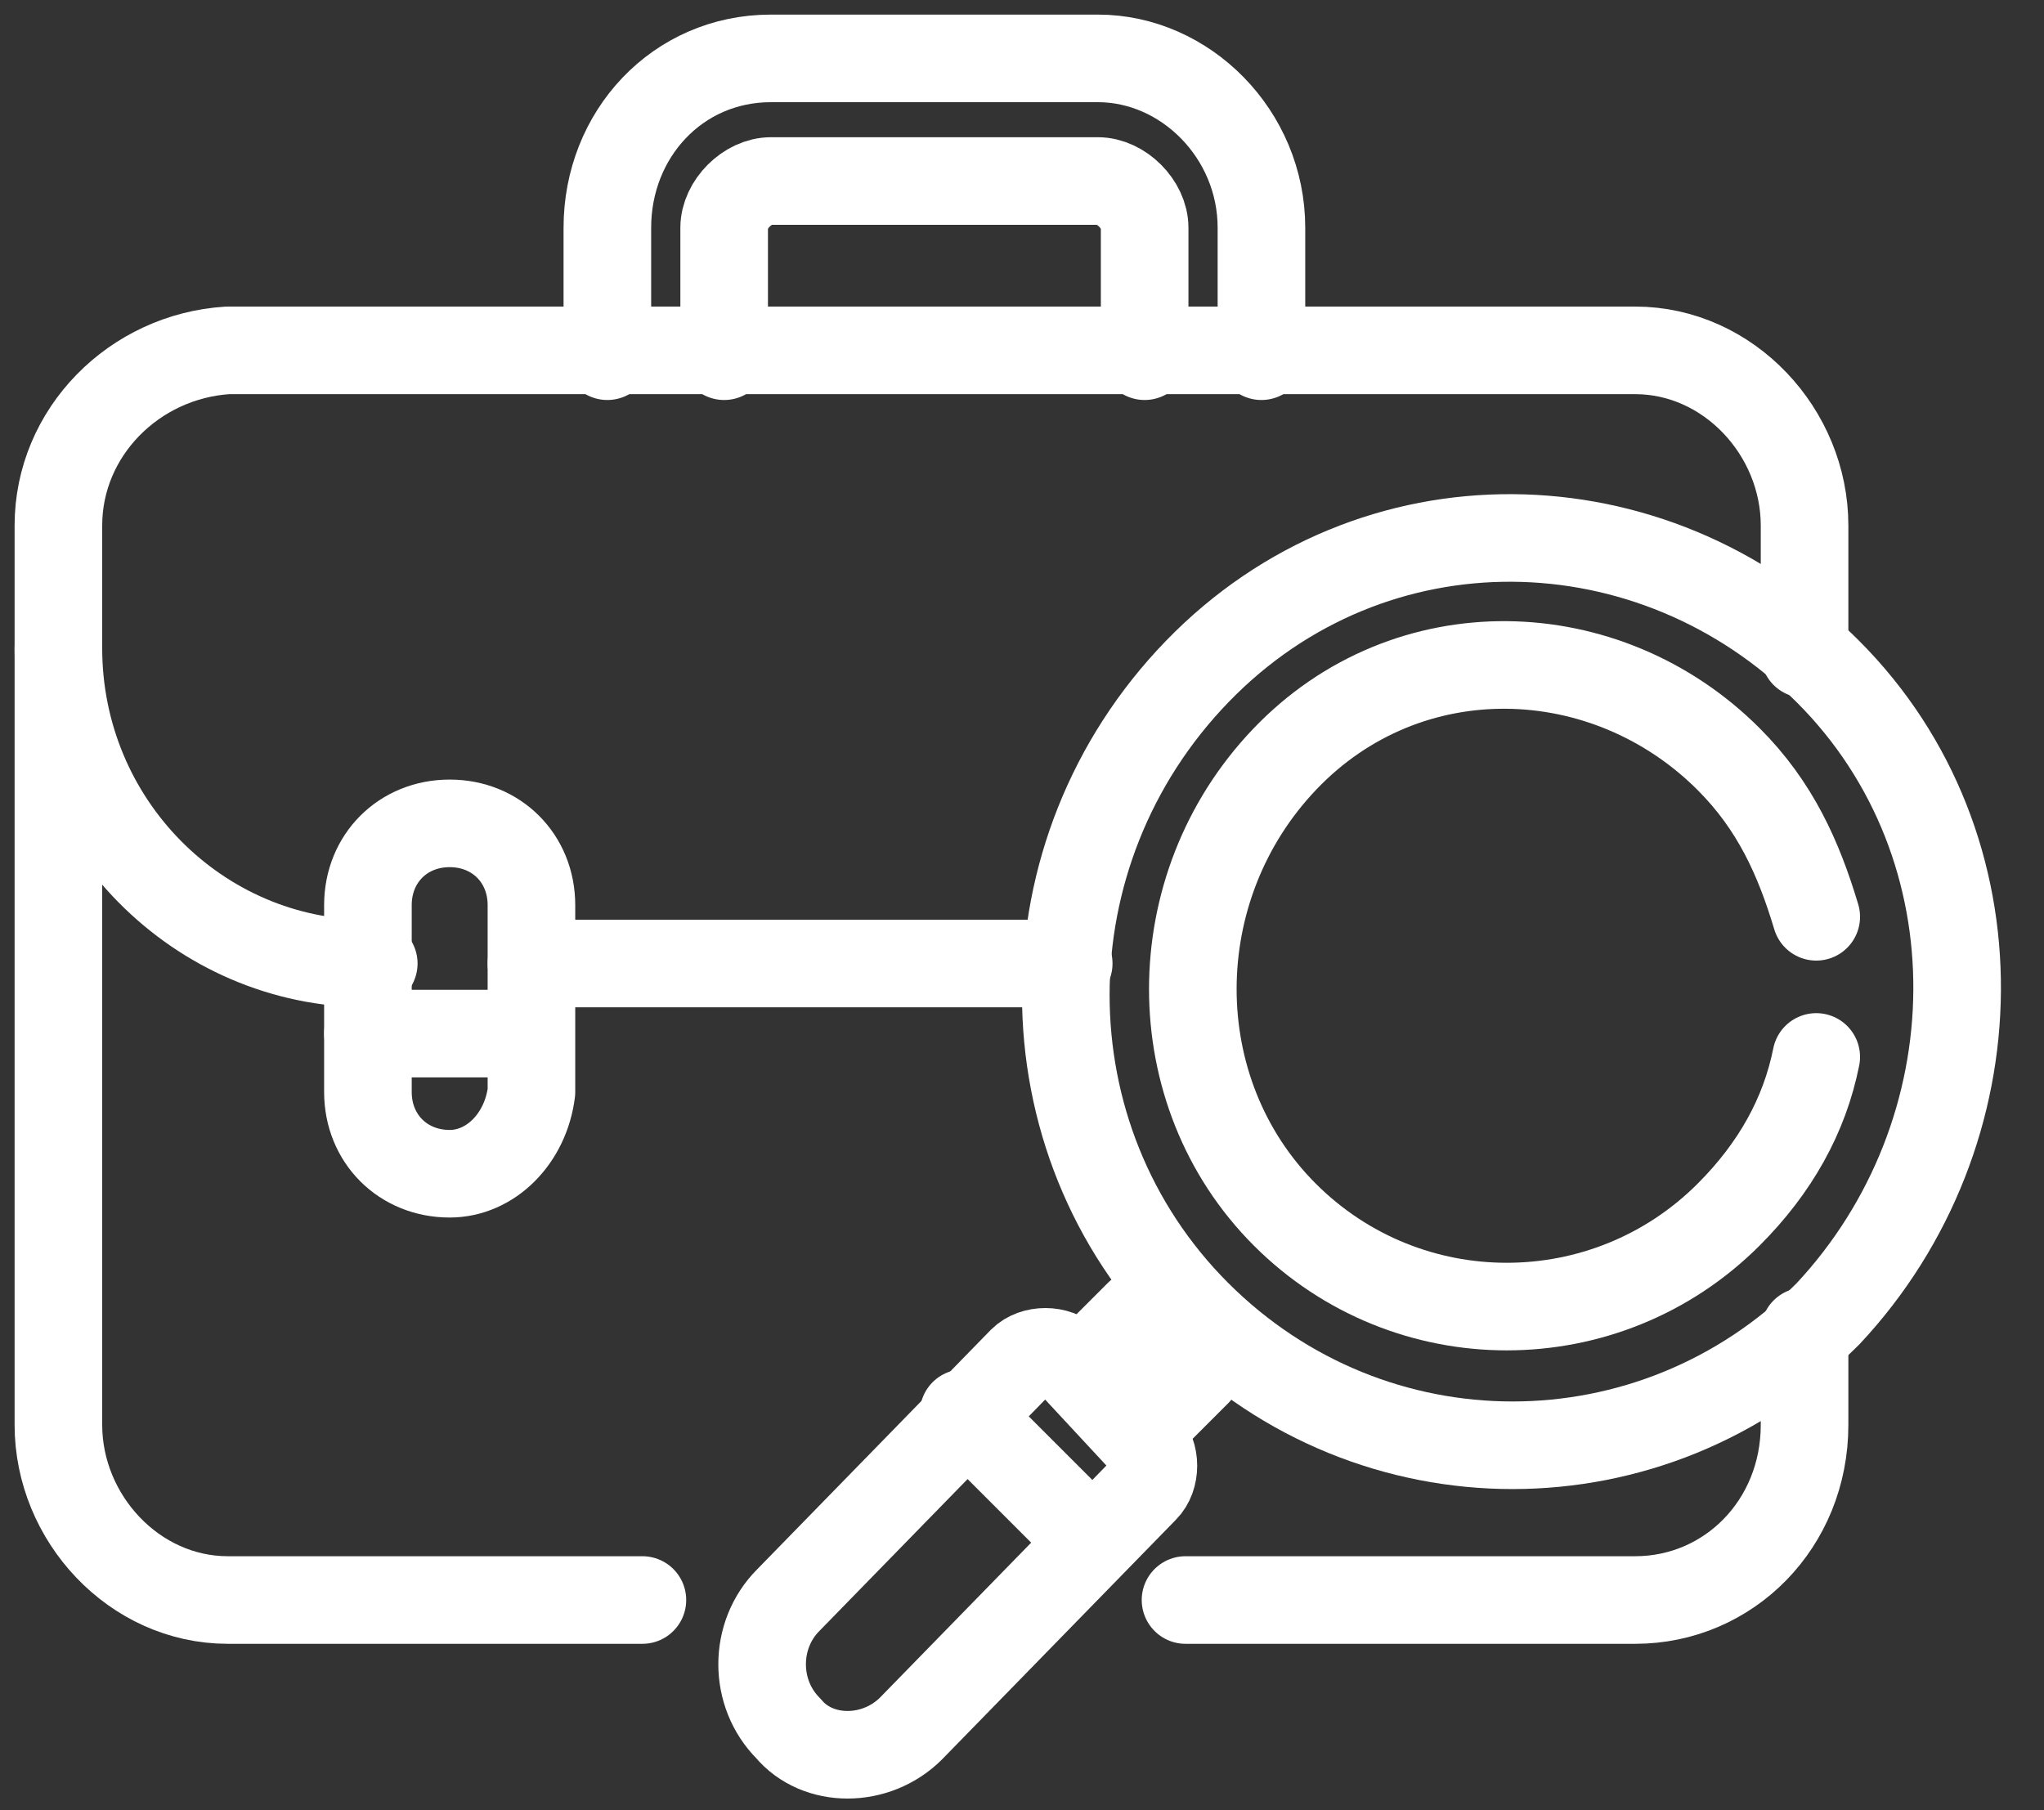<?xml version="1.0" encoding="utf-8"?>
<!-- Generator: Adobe Illustrator 27.9.0, SVG Export Plug-In . SVG Version: 6.00 Build 0)  -->
<svg version="1.1" id="Calque_1" xmlns="http://www.w3.org/2000/svg" xmlns:xlink="http://www.w3.org/1999/xlink" x="0px" y="0px"
	 viewBox="0 0 35 31" style="enable-background:new 0 0 35 31;" xml:space="preserve">
<rect x="0" y="0" width="35" height="31" fill="#333333" stroke="none"/>
<style type="text/css">
	.st0{fill:none;stroke:#FFFFFF;stroke-width:1.5;stroke-linecap:round;stroke-linejoin:round;stroke-miterlimit:10;}
</style>
<path class="st0" d="M19.5,24.5l1-1"/>
<path class="st0" d="M19.5,22.5l-1,1"/>
<path class="st0" d="M20.3,27.4H28c1.6,0,2.9-1.3,2.9-3v-1.6"/>
<path class="st0" d="M30.9,11.2V9c0-1.6-1.3-3-2.9-3H3.9C2.3,6.1,1,7.4,1,9v15.4c0,1.6,1.3,3,2.9,3H11"/>
<path class="st0" d="M1,11.1c0,3,2.4,5.4,5.3,5.4h0.1"/>
<path class="st0" d="M9.1,16.5h9.2"/>
<path class="st0" d="M15.6,29.6l4-4.1c0.2-0.2,0.2-0.6,0-0.8l-1.3-1.4c-0.2-0.2-0.6-0.2-0.8,0l-4,4.1c-0.6,0.6-0.6,1.6,0,2.2
	C14,30.2,15,30.2,15.6,29.6z"/>
<path class="st0" d="M16.5,24.2l2.2,2.2"/>
<path class="st0" d="M31.3,22.5c-3,3-7.8,3-10.8,0s-3-7.9,0-11s7.8-3,10.8,0S34.2,19.4,31.3,22.5z"/>
<path class="st0" d="M31.1,18.1c-0.2,1-0.7,1.9-1.5,2.7c-2.1,2.1-5.5,2.1-7.6,0s-2.1-5.6,0-7.8s5.5-2.1,7.6,0
	c0.8,0.8,1.2,1.7,1.5,2.7"/>
<path class="st0" d="M7.7,20.1c-0.8,0-1.4-0.6-1.4-1.4v-3.2c0-0.8,0.6-1.4,1.4-1.4c0.8,0,1.4,0.6,1.4,1.4v3.2
	C9,19.5,8.4,20.1,7.7,20.1z"/>
<path class="st0" d="M9,17.7H6.3"/>
<path class="st0" d="M21.6,6.1V3.9c0-1.6-1.3-2.9-2.8-2.9h-5.6c-1.6,0-2.8,1.3-2.8,2.9v2.2"/>
<path class="st0" d="M12.4,6.1V3.9c0-0.4,0.4-0.8,0.8-0.8h5.6c0.4,0,0.8,0.4,0.8,0.8v2.2"/>
</svg>
